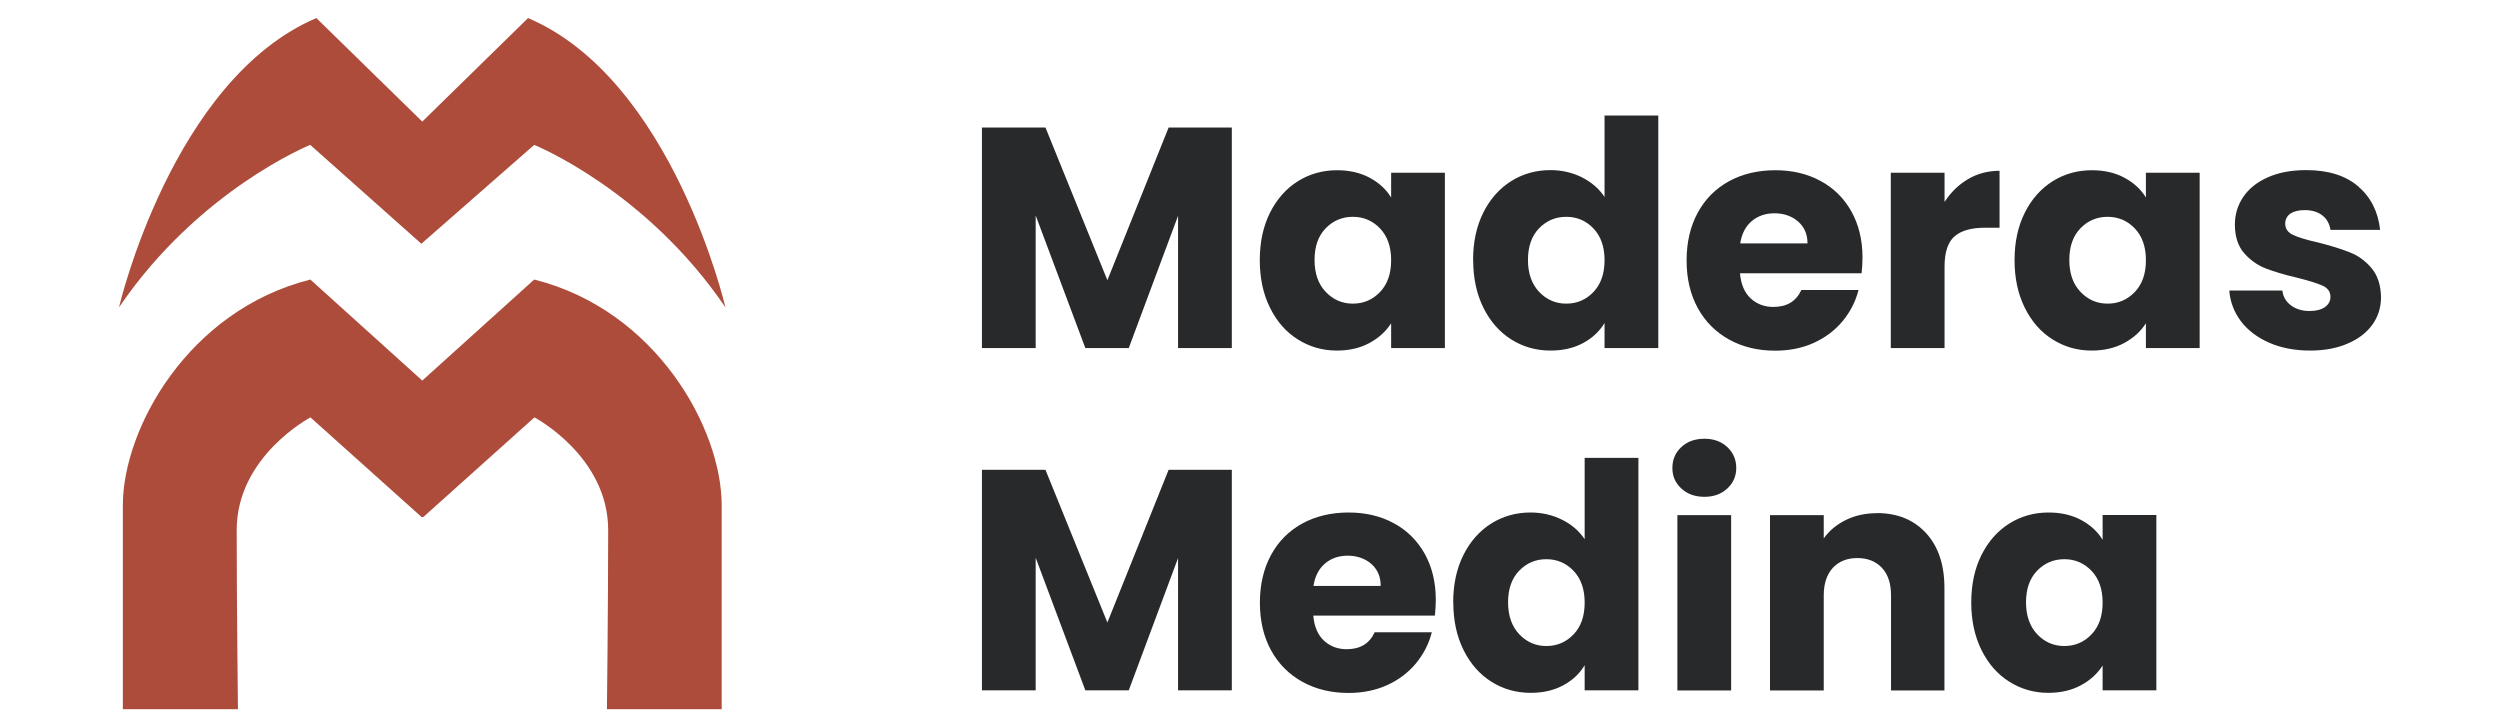<?xml version="1.0" encoding="UTF-8"?>
<svg id="Layer_1" data-name="Layer 1" xmlns="http://www.w3.org/2000/svg" viewBox="0 0 220 64">
  <defs>
    <style>
      .cls-1 {
        fill: #27292b;
      }

      .cls-1, .cls-2 {
        stroke-width: 0px;
      }

      .cls-2 {
        fill: #ad4c3b;
      }
    </style>
  </defs>
  <path class="cls-1" d="M185.03,53.04c0,1.18-.33,2.11-.98,2.79-.65.68-1.45,1.02-2.39,1.02s-1.74-.35-2.39-1.04c-.65-.69-.98-1.63-.98-2.81s.33-2.11.98-2.78c.65-.67,1.45-1.01,2.39-1.01s1.74.34,2.39,1.02c.65.68.98,1.61.98,2.79M173.47,53.01c0,1.59.3,2.98.9,4.19.6,1.21,1.41,2.14,2.45,2.79,1.03.65,2.18.98,3.43.98,1.09,0,2.04-.22,2.86-.66.82-.44,1.46-1.02,1.92-1.74v2.18h4.73v-15.43h-4.73v2.18c-.44-.72-1.07-1.3-1.89-1.74-.82-.44-1.77-.66-2.86-.66-1.27,0-2.42.32-3.46.97-1.03.65-1.85,1.57-2.45,2.77-.6,1.2-.9,2.59-.9,4.18M165.17,45.16c-1.01,0-1.93.2-2.74.6-.81.4-1.46.94-1.94,1.62v-2.05h-4.73v15.43h4.73v-8.38c0-1.03.27-1.83.8-2.41.53-.57,1.25-.86,2.16-.86s1.62.29,2.16.86c.53.57.8,1.37.8,2.41v8.38h4.7v-9.02c0-2.05-.54-3.65-1.62-4.83-1.08-1.17-2.52-1.76-4.33-1.76M147.61,60.76h4.73v-15.43h-4.73v15.43ZM149.99,43.72c.81,0,1.48-.24,2.01-.73.53-.49.79-1.09.79-1.81s-.26-1.35-.79-1.84c-.53-.49-1.19-.73-2.01-.73s-1.51.24-2.03.73c-.53.49-.79,1.1-.79,1.84s.26,1.32.79,1.81c.53.49,1.2.73,2.03.73M139.45,53.04c0,1.18-.33,2.11-.98,2.79-.65.68-1.45,1.02-2.39,1.02s-1.74-.35-2.39-1.04c-.65-.69-.98-1.63-.98-2.81s.33-2.11.98-2.78c.65-.67,1.45-1.01,2.39-1.01s1.74.34,2.39,1.02c.65.68.98,1.61.98,2.79M127.89,53.01c0,1.59.3,2.98.9,4.19.6,1.21,1.42,2.14,2.45,2.79,1.03.65,2.18.98,3.46.98,1.09,0,2.04-.22,2.86-.66.82-.44,1.45-1.03,1.89-1.77v2.21h4.73v-20.46h-4.73v7.16c-.48-.72-1.14-1.29-1.98-1.71-.84-.42-1.77-.64-2.78-.64-1.27,0-2.42.32-3.46.97-1.03.65-1.85,1.57-2.45,2.77-.6,1.2-.9,2.59-.9,4.18M115.59,51.55c.13-.85.47-1.5,1.01-1.96.54-.46,1.21-.69,2-.69s1.52.24,2.07.72c.55.48.83,1.12.83,1.94h-5.92ZM126.35,52.79c0-1.55-.33-2.9-.98-4.07-.66-1.16-1.56-2.06-2.72-2.68-1.16-.63-2.49-.94-3.98-.94s-2.89.32-4.07.97c-1.18.65-2.1,1.57-2.75,2.77-.65,1.2-.98,2.6-.98,4.2s.33,3,.99,4.2c.66,1.2,1.59,2.12,2.77,2.77,1.18.65,2.53.97,4.04.97,1.25,0,2.39-.23,3.4-.69,1.01-.46,1.86-1.1,2.53-1.91.67-.81,1.14-1.72,1.4-2.74h-5.03c-.46,1-1.28,1.49-2.46,1.49-.79,0-1.46-.25-2.01-.76-.54-.51-.85-1.24-.93-2.2h10.7c.05-.48.08-.94.08-1.38M102.84,41.34l-5.39,13.44-5.45-13.44h-5.59v19.41h4.73v-11.67l4.37,11.67h3.82l4.34-11.64v11.64h4.73v-19.41h-5.56Z"/>
  <path class="cls-1" d="M203.28,30.85c1.25,0,2.36-.2,3.3-.61.95-.4,1.68-.96,2.19-1.67.51-.71.76-1.52.76-2.42-.02-1.07-.3-1.92-.84-2.56-.54-.64-1.18-1.1-1.9-1.38-.72-.29-1.65-.58-2.79-.87-.99-.22-1.73-.44-2.2-.66-.47-.22-.7-.55-.7-1,0-.37.15-.66.44-.87.3-.21.72-.32,1.27-.32.65,0,1.17.16,1.56.47.4.31.63.74.71,1.27h4.37c-.17-1.58-.81-2.86-1.92-3.82-1.11-.96-2.64-1.44-4.58-1.44-1.31,0-2.44.21-3.39.64-.95.42-1.67,1-2.16,1.73-.49.73-.73,1.54-.73,2.42,0,1.05.27,1.89.8,2.5.54.62,1.17,1.07,1.91,1.36s1.66.56,2.77.82c1.03.26,1.78.49,2.24.7.46.21.69.54.69.98,0,.37-.16.67-.48.9-.32.23-.78.35-1.37.35-.64,0-1.19-.17-1.63-.5-.44-.33-.69-.76-.75-1.3h-4.67c.07,1,.42,1.89,1.02,2.7.61.8,1.44,1.43,2.49,1.89,1.05.46,2.25.69,3.59.69M188.84,22.91c0,1.18-.33,2.11-.98,2.79-.66.68-1.45,1.02-2.39,1.02s-1.74-.35-2.39-1.04c-.66-.69-.98-1.63-.98-2.81s.33-2.11.98-2.78c.65-.67,1.45-1.01,2.39-1.01s1.74.34,2.39,1.02c.65.68.98,1.61.98,2.79M177.28,22.89c0,1.59.3,2.98.9,4.19.6,1.21,1.41,2.14,2.45,2.79,1.03.65,2.17.98,3.43.98,1.09,0,2.04-.22,2.86-.66.82-.44,1.46-1.02,1.92-1.74v2.18h4.73v-15.43h-4.73v2.18c-.44-.72-1.07-1.3-1.89-1.74-.82-.44-1.77-.66-2.86-.66-1.27,0-2.42.32-3.46.97-1.03.65-1.85,1.57-2.45,2.77-.6,1.2-.9,2.59-.9,4.18M171.12,17.77v-2.57h-4.73v15.43h4.73v-7.16c0-1.27.29-2.16.88-2.67.59-.51,1.48-.76,2.66-.76h1.3v-5.01c-1.01,0-1.94.24-2.77.73-.83.49-1.52,1.16-2.07,2.01M153.14,21.42c.13-.85.47-1.5,1.01-1.96.54-.46,1.21-.69,2.01-.69s1.52.24,2.07.72c.55.48.83,1.12.83,1.93h-5.92ZM163.9,22.67c0-1.55-.33-2.9-.98-4.07-.65-1.16-1.56-2.06-2.72-2.68-1.16-.63-2.49-.94-3.98-.94s-2.89.32-4.07.97c-1.18.65-2.1,1.57-2.75,2.77-.65,1.2-.98,2.6-.98,4.2s.33,3,.99,4.2c.66,1.2,1.59,2.12,2.77,2.77,1.18.65,2.52.97,4.04.97,1.25,0,2.39-.23,3.4-.69,1.01-.46,1.86-1.1,2.53-1.91.67-.81,1.14-1.72,1.4-2.74h-5.03c-.46,1-1.28,1.49-2.46,1.49-.79,0-1.46-.25-2.01-.76-.54-.51-.85-1.24-.93-2.2h10.7c.05-.48.08-.94.08-1.38M141.2,22.91c0,1.18-.33,2.11-.98,2.79-.65.68-1.45,1.02-2.39,1.02s-1.74-.35-2.39-1.04c-.65-.69-.98-1.63-.98-2.81s.33-2.11.98-2.78c.65-.67,1.45-1.01,2.39-1.01s1.74.34,2.39,1.02c.65.68.98,1.61.98,2.79M129.64,22.89c0,1.59.3,2.98.9,4.19.6,1.21,1.42,2.14,2.45,2.79,1.03.65,2.18.98,3.46.98,1.09,0,2.04-.22,2.86-.66.82-.44,1.45-1.03,1.89-1.77v2.21h4.73V10.17h-4.73v7.16c-.48-.72-1.14-1.29-1.98-1.72-.84-.42-1.77-.64-2.78-.64-1.27,0-2.42.32-3.46.97-1.03.65-1.85,1.57-2.45,2.77-.6,1.2-.9,2.59-.9,4.18M122.42,22.91c0,1.18-.33,2.11-.98,2.79-.65.68-1.45,1.02-2.39,1.02s-1.74-.35-2.39-1.04c-.66-.69-.98-1.63-.98-2.81s.33-2.11.98-2.78c.65-.67,1.45-1.01,2.39-1.01s1.74.34,2.39,1.02c.65.68.98,1.61.98,2.79M110.86,22.89c0,1.59.3,2.98.9,4.19.6,1.21,1.41,2.14,2.45,2.79,1.03.65,2.17.98,3.43.98,1.09,0,2.04-.22,2.86-.66.82-.44,1.46-1.02,1.92-1.74v2.18h4.73v-15.43h-4.73v2.18c-.44-.72-1.07-1.3-1.89-1.74-.82-.44-1.78-.66-2.86-.66-1.27,0-2.42.32-3.46.97-1.03.65-1.85,1.57-2.45,2.77-.6,1.2-.9,2.59-.9,4.18M102.84,11.22l-5.39,13.44-5.45-13.44h-5.59v19.41h4.73v-11.67l4.37,11.67h3.82l4.34-11.64v11.64h4.73V11.22h-5.56Z"/>
  <path class="cls-2" d="M63.51,62.41v-17.93c0-6.76-5.75-17.18-16.5-19.88l-9.85,8.89-9.85-8.89c-10.75,2.71-16.5,13.12-16.5,19.88v17.93h10.13s-.11-9.28-.11-15.77,6.49-9.91,6.49-9.91l9.78,8.77h.15l9.78-8.77s6.49,3.42,6.49,9.91-.11,15.77-.11,15.77h10.13Z"/>
  <path class="cls-2" d="M63.84,27.05S59.19,7,46.47,1.59l-9.31,9.11L27.84,1.59C15.13,7,10.47,27.05,10.47,27.05c7.03-10.35,16.83-14.3,16.83-14.3l9.78,8.7,9.93-8.7s9.8,3.95,16.83,14.3"/>
</svg>